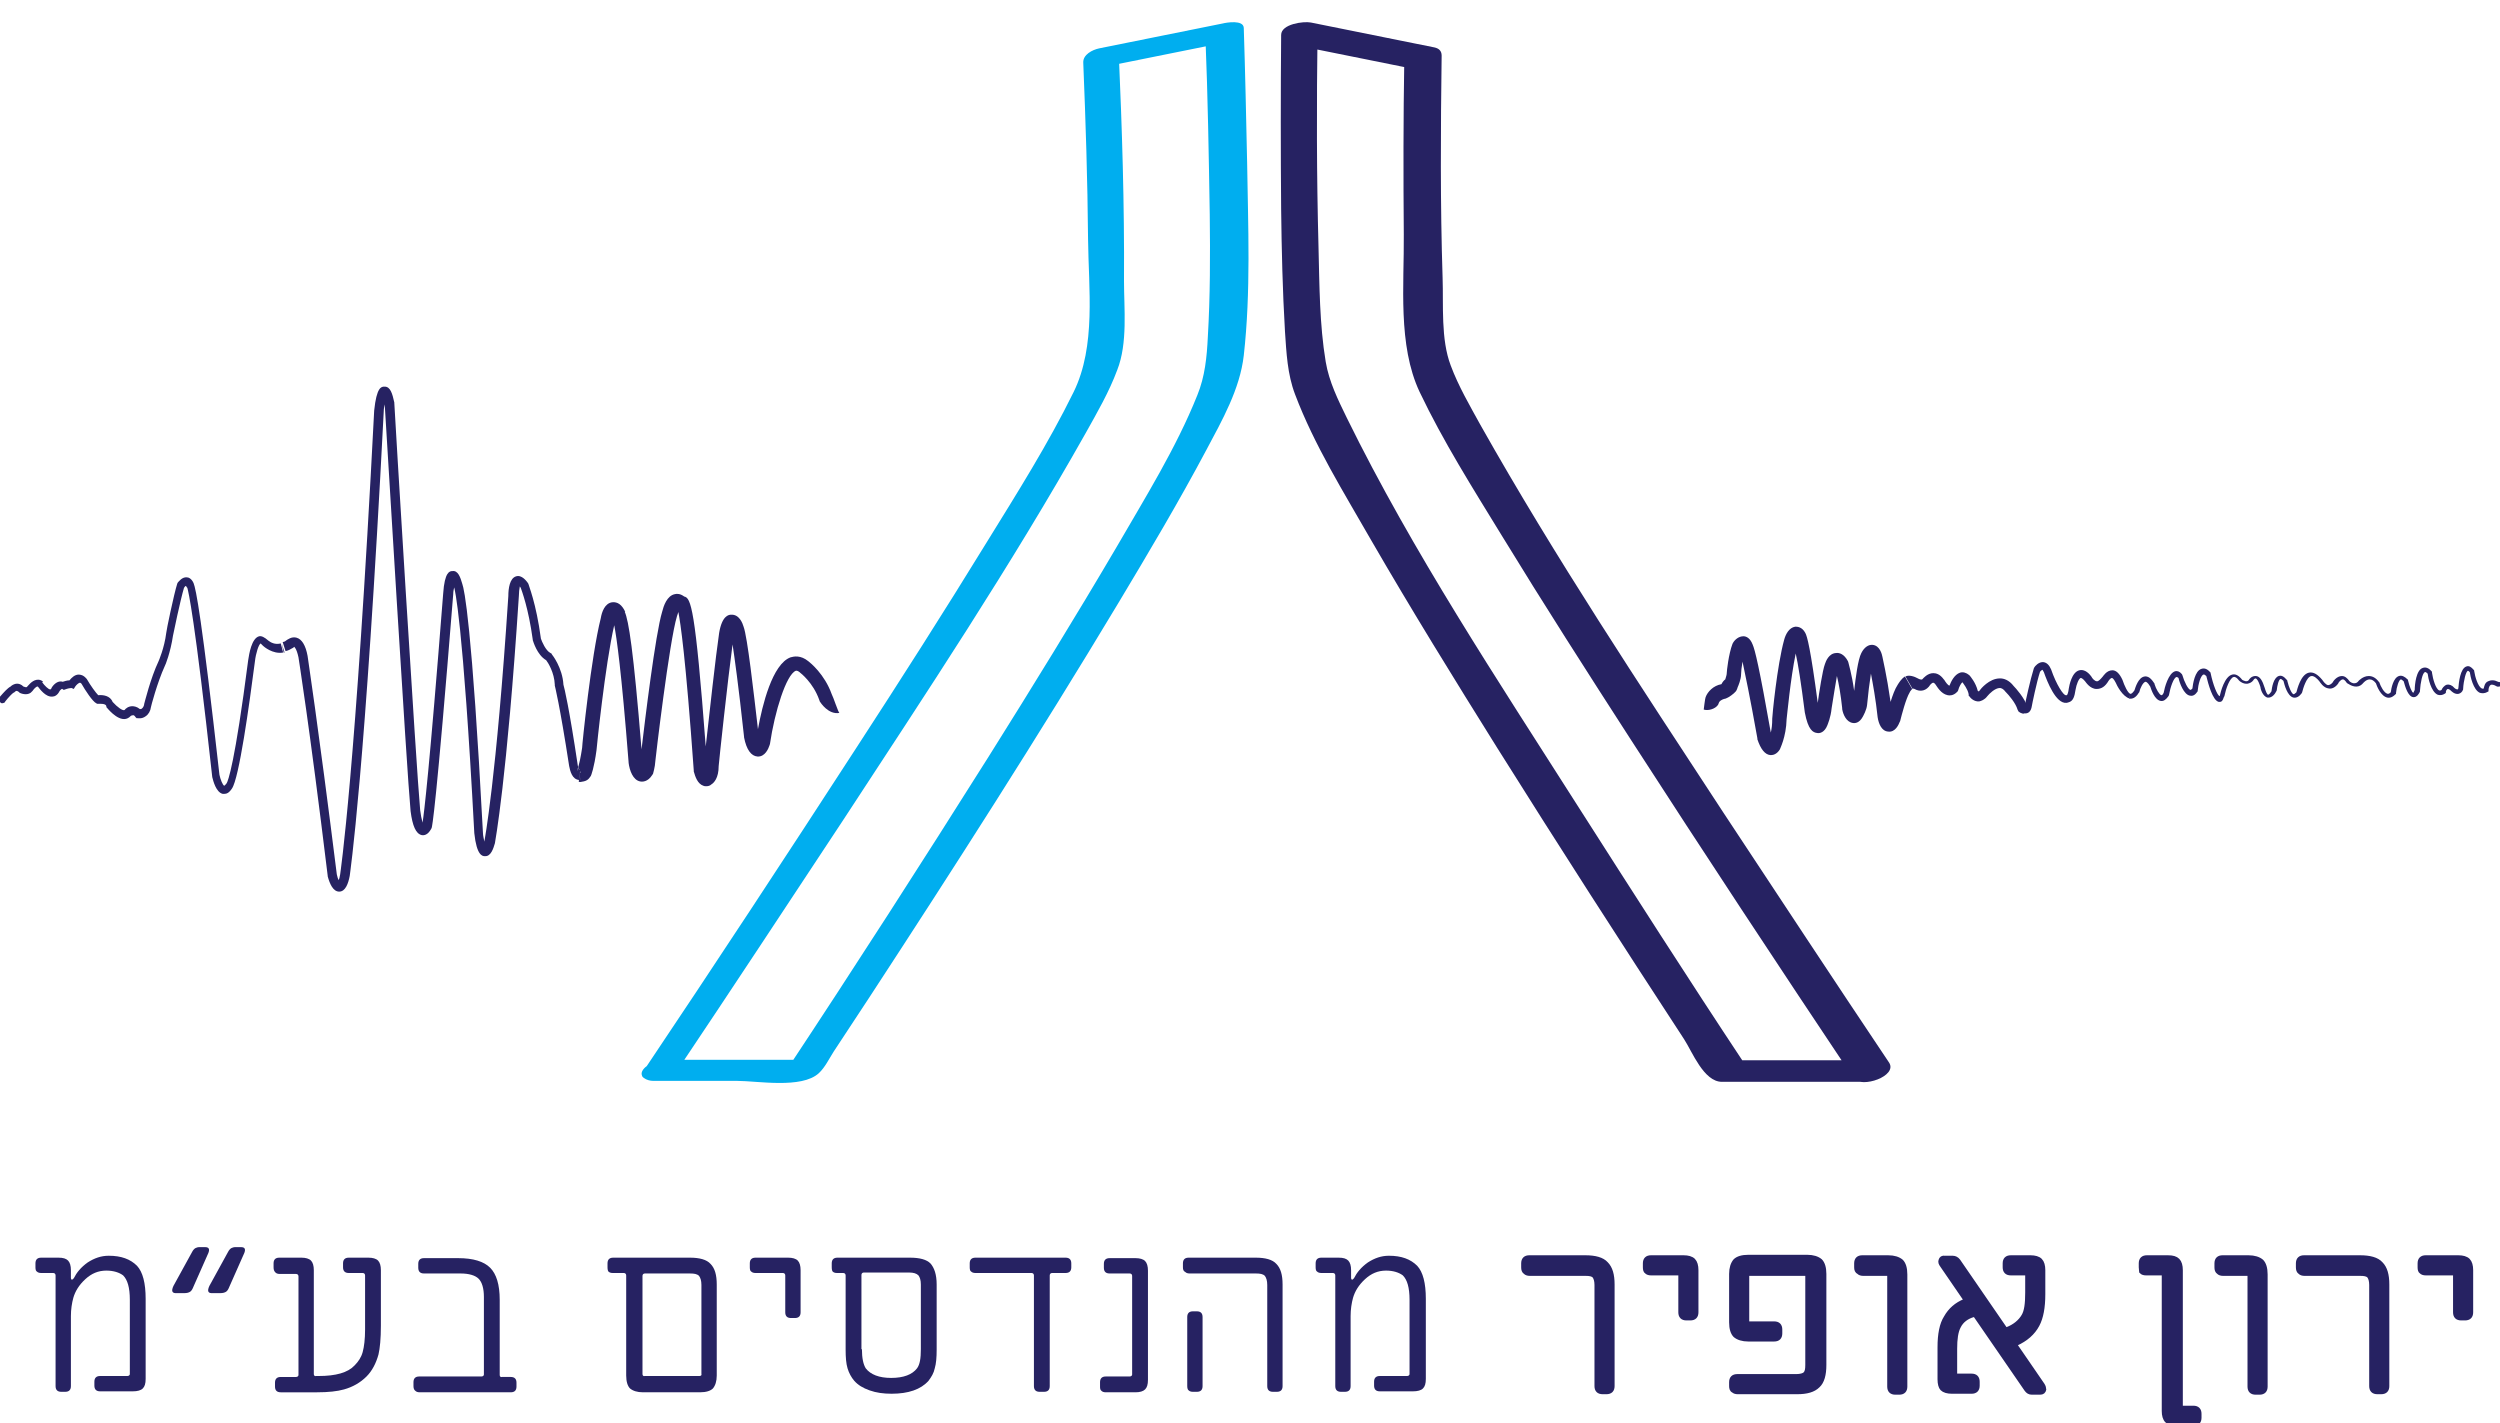 <?xml version="1.0" encoding="utf-8"?>
<!-- Generator: Adobe Illustrator 24.2.1, SVG Export Plug-In . SVG Version: 6.00 Build 0)  -->
<svg version="1.1" id="Layer_1" xmlns="http://www.w3.org/2000/svg" xmlns:xlink="http://www.w3.org/1999/xlink" x="0px" y="0px"
	 viewBox="0 0 521.8 297.1" style="enable-background:new 0 0 521.8 297.1;" xml:space="preserve">
<style type="text/css">
	.st0{fill:#00AEEF;}
	.st1{fill:#262262;}
	.st2{fill:#262262;stroke:#262262;stroke-miterlimit:10;}
</style>
<g>
	<g>
		<g>
			<path class="st0" d="M141.3,223.5c11.6-17.3,23.1-34.8,34.6-52.2c17.4-26.6,35.1-53.2,50.7-80.9c2.4-4.3,4.9-8.6,6.6-13.2
				c2.2-5.6,1.4-12.8,1.4-18.6c0.1-15.9-0.4-31.7-1.1-47.6c-1.1,1-2.2,2-3.3,3c8.6-1.7,17.2-3.5,25.8-5.2c-1.5-0.3-2.9-0.6-4.4-0.9
				c0.5,12.3,0.7,24.6,0.9,36.9c0.1,8.5,0.1,17-0.4,25.5c-0.2,4.2-0.6,8.3-2.2,12.2c-4.4,11-10.9,21.4-16.8,31.6
				c-8.7,14.8-17.7,29.4-26.8,43.9c-13.8,21.9-27.8,43.7-42.1,65.3c1.7-0.7,3.4-1.4,5.1-2.1c-10,0-20,0-30,0c-1.7,0-4,0.6-5.1,2.1
				c-1,1.5,0.9,2.3,2.1,2.3c5.8,0,11.7,0,17.5,0c4.3,0,13.5,1.7,17.1-1.6c1.3-1.2,2.2-3.1,3.1-4.5c2.5-3.8,5-7.6,7.5-11.4
				c17.7-27.1,35.2-54.4,51.9-82.2c6.3-10.5,12.6-21.1,18.4-32c3.3-6.2,7-12.7,7.8-19.7c1.5-13.3,0.9-27,0.7-40.3
				c-0.2-9.4-0.4-18.8-0.7-28.1c-0.1-1.7-3.6-1.1-4.4-0.9c-8.6,1.7-17.2,3.5-25.8,5.2c-1.4,0.3-3.4,1.3-3.3,3
				c0.5,12.3,0.9,24.5,1,36.8c0.1,10.3,1.7,22.3-3,31.9c-5.3,10.8-11.8,21.1-18.1,31.3c-8.9,14.5-18.1,28.9-27.4,43.2
				c-14.6,22.5-29.3,44.9-44.2,67.1C132.1,226.3,139.9,225.6,141.3,223.5z"/>
		</g>
		<g>
			<path class="st1" d="M394.3,221.8c-11.6-17.3-23.1-34.8-34.6-52.2c-17.4-26.6-35.1-53.2-50.7-80.9c-2.2-4-4.6-8.1-6.2-12.4
				c-2.1-5.5-1.5-12.6-1.7-18.3c-0.5-15.5-0.4-31-0.2-46.4c0-1-0.6-1.5-1.5-1.7c-8.6-1.7-17.2-3.5-25.8-5.2
				c-1.5-0.3-6.2,0.3-6.2,2.6c-0.1,12.1-0.1,24.2,0,36.4c0.1,8.5,0.3,17,0.8,25.5c0.3,4.4,0.5,8.9,2.1,13.1
				c4,10.6,10.2,20.5,15.8,30.3c8.5,14.7,17.4,29.1,26.4,43.5c12.8,20.4,25.8,40.6,39,60.8c1.7,2.6,4.1,8.9,7.9,8.9
				c9.9,0,19.7,0,29.6,0c1.8,0,4.1-0.6,5.1-2.1c1-1.5-0.8-2.4-2.1-2.4c-10,0-20,0-30,0c0.7,0.2,1.4,0.5,2.1,0.7
				c-11.8-17.8-23.3-35.8-34.8-53.8c-16.8-26.4-34.4-52.9-48.2-81c-1.8-3.7-3.7-7.5-4.4-11.7c-1.3-7.8-1.3-16-1.5-23.9
				c-0.4-15-0.4-30-0.2-45.1c-2.1,0.9-4.1,1.8-6.2,2.6c8.6,1.7,17.2,3.5,25.8,5.2c-0.5-0.6-1-1.1-1.5-1.7
				c-0.2,12.1-0.2,24.2-0.1,36.3c0.1,10.5-1.3,23.1,3.3,32.9c4.9,10.3,11.1,20.1,17.1,29.9c8.8,14.4,17.9,28.6,27,42.7
				c15.3,23.7,30.8,47.2,46.5,70.7C388.6,227.2,396.1,224.6,394.3,221.8z"/>
		</g>
	</g>
	<g>
		<g>
			<path class="st1" d="M422.4,148.9c-0.4,0-0.6,0-1.1-0.4l-0.2-0.4c-0.4-1.4-1.9-3.1-2.4-3.6l-0.1-0.1c-0.6-0.8-1.1-0.8-1.2-0.8
				c0,0,0,0,0,0c-1,0-2.2,1.2-2.6,1.7c-0.6,0.8-1.3,1-1.7,1.1c-1.1,0.1-1.9-0.8-2-1l-0.2-0.2l0-0.3c-0.2-1.1-1.1-2.2-1.3-2.5
				c0,0,0,0,0,0c-0.2,0.1-0.7,0.9-0.9,1.7l-0.1,0.2l-0.2,0.2c-0.7,0.7-1.5,0.7-1.9,0.6c-1.4-0.3-2.2-1.8-2.5-2.2
				c-0.2-0.3-0.4-0.4-0.5-0.4c0,0,0,0,0,0c-0.2,0-0.4,0.2-0.6,0.4c-0.8,1.3-2.1,1.6-3.3,0.9c-0.2-0.1-0.3-0.1-0.4,0l-1.5-2.6
				c0.7-0.4,1.9,0,2.6,0.4c0.3,0.2,0.8,0.3,0.9,0.2l0.1-0.1c0.1-0.1,1-1.2,2.2-1.2c0.6,0,1.4,0.2,2.2,1.3l0.1,0.1
				c0.3,0.5,0.8,1.2,1.1,1.2c0,0,0,0,0,0c0.3-0.8,1-2.3,2.2-2.7c0.6-0.2,1.3,0,1.9,0.5l0.1,0.1c0.1,0.1,1.3,1.5,1.7,3.2
				c0.1,0.1,0.2,0.1,0.2,0.1c0,0,0.1,0,0.2-0.2c0.2-0.3,2-2.5,4.2-2.5c0,0,0,0,0.1,0c0.7,0,1.8,0.3,2.8,1.6c0.4,0.4,2.3,2.5,2.9,4.4
				l-0.2,0.1L422.4,148.9z"/>
		</g>
		<g>
			<path class="st1" d="M369.7,157.6c-0.1,0-0.2,0-0.2,0c-1.1-0.1-2-1.2-2.7-3.3l0-0.2c-1.6-9-2.6-13.6-3.1-16
				c-0.2,1.1-0.3,2.1-0.3,2.6c0,1.1-0.6,2.5-0.7,2.7c0,0-0.2,0.7-0.4,0.9c-0.4,0.5-1.5,1.3-2.1,1.5c-1,0.2-1.3,0.6-1.4,0.8l-0.2,0.5
				c-0.6,0.9-2.1,1.3-3,1c0,0,0.3-2.5,0.4-2.6c0.4-1.1,1.6-2.4,3.3-2.7c0.2-0.4,0.5-0.8,0.8-1c0.1-0.4,0.3-0.9,0.3-1.2
				c0-0.5,0.4-4.1,1.2-6.2l0.1-0.2c0.4-0.7,1.2-1.4,2.2-1.4c0.6,0,1.4,0.4,1.9,1.7l0,0c0.5,1.1,1.4,4.8,3.8,18.4
				c0.2-0.8,0.3-1.7,0.3-2.8l0-0.1c0-0.5,1-11.1,2.5-16.5c0.3-1.1,1-2.5,2.3-2.7c0.4,0,1.4,0,2.1,1.3l0,0c0.4,0.7,1.1,3.3,2.6,14.6
				c0.3-2.2,1-6.8,1.5-8.1c0.2-0.6,0.8-2.2,2.3-2.3c0.7-0.1,1.7,0.2,2.5,1.7l0.1,0.3c0,0.1,0.7,2.3,1.2,5.9c0.3-2.7,0.8-6.6,1.5-7.9
				c0.6-1.2,1.5-1.8,2.4-1.7c1.5,0.2,1.9,2,2,2.5c0,0.1,0.9,3.8,1.7,9.4c0.4-1.3,0.9-2.7,1.5-3.6c0.2-0.3,0.7-1.2,1.5-1.7l1.5,2.6
				c-0.1,0.1-0.3,0.4-0.4,0.5l-0.1,0.2c-0.8,1.3-1.7,4.8-2,6l-0.1,0.2c-0.2,0.5-0.9,2.2-2.4,2c-1.4-0.1-2-1.7-2.2-3
				c-0.4-3.8-1-7-1.4-9.1c-0.3,1.9-0.6,4.3-0.8,6.5c-0.1,1.1-0.8,2.3-0.9,2.5c-0.7,1.3-1.6,1.4-2.1,1.3c-1.3-0.2-2-1.7-2.2-2.9
				l0-0.2c-0.3-2.8-0.7-5.1-1.1-6.7c-0.3,1.6-0.7,4.3-1.1,6.7c-0.2,2-0.8,3.3-0.9,3.6c-0.6,1.5-1.6,1.7-2.1,1.6
				c-0.9-0.1-1.9-0.6-2.6-4.3c-0.8-6.3-1.4-10.1-1.9-12.3c-1.1,5.3-1.8,13-1.9,13.7c-0.1,3.8-1.4,6.2-1.4,6.3
				C370.9,157.4,370.1,157.6,369.7,157.6z"/>
		</g>
		<g>
			<path class="st1" d="M463.3,146.5c-0.1,0-0.2,0-0.2,0c-1.3-0.3-2.2-3.8-2.6-5.4c-0.2-0.2-0.5-0.4-0.6-0.3
				c-0.6,0.2-1.1,2.1-1.2,3.4l0,0.1l-0.1,0.1c-0.5,0.8-1.1,0.9-1.5,0.8c-1.3-0.2-2.2-2.7-2.4-3.7c-0.1-0.1-0.3-0.2-0.4-0.2
				c-0.6,0.1-1.3,2.1-1.6,3.8l-0.1,0.2c-0.5,0.7-1,1.1-1.6,1c-1.3-0.2-2-2.4-2.2-3c-0.6-1-0.9-1-1-1c-0.5,0.1-1.1,1.3-1.3,2.2
				l-0.1,0.1c-0.7,1.2-1.5,1.3-2,1.2l0.2-1c0.3,0.1,0.6-0.3,0.9-0.7c0.2-0.6,0.8-2.7,2.1-2.9c1.1-0.2,1.8,1.1,2.1,1.5l0,0.1
				c0.3,1,1,2.2,1.4,2.3c0.2,0,0.3-0.1,0.5-0.5c0.2-1.1,1-4.1,2.4-4.5c0.4-0.1,0.9,0,1.4,0.6l0.1,0.2c0.4,1.4,1.2,3,1.7,3.1
				c0.1,0,0.3-0.2,0.4-0.3c0.1-0.9,0.5-3.7,1.9-4.1c0.6-0.2,1.2,0,1.8,0.7l0.1,0.1l0,0.1c0.5,2.4,1.4,4.7,1.9,4.8c0,0,0,0,0,0
				c0.2-0.9,1-4.1,2.6-4.5c0.7-0.2,1.4,0.2,2.1,1.1c0.2,0.1,1,0.6,1.4,0c0-0.1,0.6-0.9,1.5-0.8c0.8,0.1,1.3,0.9,1.8,2.5
				c0.2,0.7,0.5,1.4,0.7,1.4c0.1,0,0.3-0.1,0.7-0.7c0.1-0.8,0.4-2.8,1.5-3.2c0.6-0.2,1.1,0.1,1.7,0.8l0.1,0.1l0,0.1
				c0.3,1.3,0.9,2.7,1.3,2.8c0.1,0,0.3-0.1,0.6-0.4c0.2-0.7,0.9-3.7,2.6-4.1c0.9-0.2,1.8,0.3,2.8,1.5c0.2,0.3,0.7,1,1.2,1.1
				c0.3,0,0.7-0.2,1-0.6c0-0.1,0.8-1.3,1.9-1.3c0.6,0,1.1,0.4,1.6,1.1c0.1,0.1,0.6,0.5,1.1,0.4c0.3,0,0.6-0.2,0.8-0.5
				c0,0,0.9-1,2.1-1c0,0,0,0,0,0c0.8,0,1.5,0.4,2.1,1.2l0.1,0.1c0.3,0.9,1,2.2,1.7,2.4c0.1,0,0.3,0.1,0.7-0.3c0.1-0.8,0.5-3,1.7-3.4
				c0.6-0.2,1.2,0.1,1.8,0.7l0.1,0.1l0,0.1c0.3,1.3,0.8,2.5,1.1,2.6c0,0,0.1-0.1,0.3-0.6c0-1.1,0.3-4.2,1.7-4.6
				c0.6-0.2,1.2,0,1.8,0.7l0.1,0.1l0,0.2c0.2,1.4,0.8,3.4,1.5,3.7c0.1,0,0.2,0.1,0.5-0.1c0.1-0.3,0.5-0.9,1.1-1.1
				c0.5-0.1,1.1,0.1,1.6,0.7c0.2,0.2,0.5,0.3,0.6,0.3c0.1,0,0.1-0.1,0.2-0.2c0.1-1.3,0.4-4.2,1.7-4.6c0.5-0.2,1,0.1,1.5,0.7l0.1,0.1
				l0,0.1c0.2,1.3,0.8,3.3,1.6,3.7c0.1,0,0.2,0.1,0.4,0c0.1-0.4,0.2-1.2,0.9-1.5c0.6-0.3,1.3-0.3,2.1,0.1c0.5,0.3,1.7-0.5,1.7-0.5
				c-0.3,1.3-1.4,1.6-1.9,1.5l-0.2-0.1c-0.5-0.3-1-0.4-1.2-0.2c-0.3,0.2-0.4,0.8-0.4,1l0,0.3l-0.2,0.1c-0.7,0.4-1.2,0.3-1.6,0.2
				c-1.4-0.6-2-3.5-2.1-4.3c-0.2-0.2-0.3-0.3-0.4-0.3c-0.4,0.1-0.9,2-1,3.8l0,0.1c-0.2,0.6-0.6,0.8-0.9,0.9
				c-0.8,0.2-1.5-0.5-1.6-0.6c-0.3-0.3-0.5-0.4-0.7-0.4c-0.2,0-0.4,0.4-0.4,0.6l0,0.2l-0.1,0.1c-0.7,0.5-1.3,0.4-1.6,0.3
				c-1.4-0.6-2-3.5-2.1-4.4c-0.3-0.3-0.5-0.4-0.6-0.3c-0.5,0.2-0.9,2.2-1,3.8l0,0.2c-0.1,0.3-0.6,1.3-1.4,1.2
				c-1.1-0.1-1.7-2.2-2-3.3c-0.3-0.3-0.5-0.4-0.6-0.4c-0.4,0.1-0.9,1.6-1,2.8l0,0.2l-0.1,0.1c-0.7,0.7-1.3,0.8-1.7,0.7
				c-1.4-0.3-2.2-2.4-2.4-3c-0.4-0.5-0.8-0.8-1.3-0.8c0,0,0,0,0,0c-0.7,0-1.3,0.7-1.3,0.7c-0.4,0.5-0.9,0.8-1.5,0.8
				c-1,0-1.8-0.7-1.9-0.7l-0.1-0.1c-0.2-0.3-0.5-0.7-0.8-0.7c0,0,0,0,0,0c-0.4,0-0.9,0.6-1,0.9c-0.6,0.8-1.3,1.1-1.9,1
				c-1.2-0.1-1.9-1.4-2-1.5c-0.4-0.5-1.1-1.2-1.7-1.1c-1,0.2-1.7,2.6-1.9,3.4l-0.1,0.2c-0.5,0.7-1.1,1-1.7,0.9
				c-1.3-0.3-1.9-2.7-2.1-3.5c-0.3-0.3-0.5-0.4-0.6-0.4c-0.4,0.1-0.7,1.4-0.8,2.4l-0.1,0.2c-0.2,0.4-0.8,1.4-1.8,1.3
				c-1-0.2-1.5-1.8-1.5-2.2c-0.5-1.6-0.9-1.8-1-1.8c-0.2,0-0.4,0.2-0.5,0.4c-0.3,0.4-0.7,0.6-1.2,0.7c-0.9,0.1-1.6-0.5-1.7-0.6
				l-0.1-0.1c-0.3-0.4-0.7-0.8-1.1-0.7c-0.8,0.2-1.6,2.4-1.9,3.9l0,0.1l-0.1,0.1C463.9,146.4,463.6,146.5,463.3,146.5z"/>
		</g>
		<g>
			<path class="st1" d="M422.7,148.9c-0.1,0-0.5,0-0.6,0l0.6-1.5c-0.1,0-0.1,0-0.2,0c0,0,0.1-0.1,0.2-0.5c0-0.2,1.1-5.2,1.8-7.4
				l0.1-0.2c0.1-0.2,0.9-1.2,1.9-1.1c0.7,0.1,1.2,0.6,1.6,1.5c1.1,3.2,2.6,5.5,3.1,5.4l0.2,0c0.1-0.1,0.3-0.5,0.4-1.4
				c0.1-0.6,0.6-3.4,2.2-3.8c0.8-0.2,1.7,0.2,2.5,1.3c0.2,0.4,0.7,1,1.2,1c0,0,0,0,0,0c0.3,0,0.7-0.4,1.2-1c0.1-0.1,0.8-1.3,2-1.3
				c0.8,0,1.5,0.7,2.1,2c0.4,1.2,1.1,2.7,1.6,2.9l-0.1,1c-1.5-0.4-2.7-2.8-2.9-3.3c-0.4-0.8-0.7-1-0.8-1c-0.2,0-0.5,0.3-0.7,0.6
				c-0.7,1.2-1.5,1.7-2.5,1.7c-1.4,0-2.3-1.5-2.4-1.6c-0.5-0.6-0.8-0.7-0.9-0.7c-0.4,0.1-0.9,1.3-1.1,2.5c-0.2,1.4-0.5,2.2-1.2,2.5
				c-0.3,0.1-0.5,0.2-0.7,0.2c-2.2,0.2-4-4.4-4.7-6.4c-0.2-0.4-0.3-0.5-0.3-0.5c-0.1,0-0.3,0.2-0.5,0.4c-0.7,2.1-1.7,7-1.7,7.1
				C423.9,148.7,423.2,148.9,422.7,148.9z"/>
		</g>
	</g>
	<g>
		<path class="st1" d="M173.6,144.9c-1.5-4.2-4.5-6.6-4.9-6.9c-1.6-1.3-3-1-3.7-0.8c-3.8,1.4-5.9,10-6.8,15
			c-0.9-7.7-2.2-19.3-3-21.4l0,0c-0.2-0.7-0.9-2.6-2.6-2.5c-0.5,0-1.9,0.2-2.5,3.8c-0.7,4.7-2.1,17.4-2.8,23.7
			c-2.2-29.1-3.1-31-4.5-31.3c-0.8-0.6-1.5-0.6-1.9-0.5c-1.7,0.3-2.4,2.5-2.7,3.7c-1.4,4.6-3.6,22.8-4.3,28.7
			c-1.7-20.9-2.7-26.9-3.5-28.7l0.1,0c-0.7-1.5-1.6-2.1-2.7-2c-1.6,0.2-2.2,2.1-2.4,3.3c-2,7.9-3.9,26.4-3.9,27.1
			c-0.3,2-0.6,3.3-0.8,4c0.2,0.5,0.4,1,0.5,1.2c0,0-0.1-0.1-0.3-0.1l0.3,2c0.7-0.1,1.5-0.2,2-1.1l0.1-0.1c0.1-0.2,0.7-1.7,1.2-5.4
			c0-0.2,1.8-17.9,3.7-26.1c0.5,2.5,1.5,9.5,3,28.6l0,0.1c0.2,1.6,0.9,3.6,2.4,3.9c0.5,0.1,1.6,0.1,2.5-1.3l0.2-0.3
			c0-0.1,0.4-1.2,0.5-2.8c0-0.2,2.9-24.9,4.5-30.1c0.1-0.3,0.2-0.6,0.3-0.9l0,0.1c0.4,2.1,1.5,9.1,3.2,33l0,0.2c0.3,1.1,0.8,2.6,2,3
			c0.2,0.1,0.4,0.1,0.6,0.1c0.4,0,0.8-0.1,1.1-0.4c0.5-0.3,1.5-1.3,1.5-3.8c0.1-1.3,1.9-18,2.9-25.4c0.4,2.7,1.2,8.2,2.4,19.3l0,0.1
			c0.5,2.6,1.5,3.9,2.8,4c1.6,0.1,2.3-1.7,2.5-2.3l0.1-0.3c1-6.8,3.4-14.5,5.4-15.3c0.1,0,0.3-0.1,0.8,0.3l0.1,0.1c0,0,2.7,2,4,5.7
			l0.1,0.3c0.2,0.3,1.8,2.8,4.1,2.4C175,148.8,173.9,145.4,173.6,144.9z"/>
		<path class="st1" d="M120.7,163.2c0.2,0,0.3,0,0.5,0C121,163.2,120.9,163.2,120.7,163.2L120.7,163.2z"/>
		<path class="st1" d="M120.5,160.8c-0.1,0-0.1,0.1-0.2,0.1C120.4,160.9,120.4,160.9,120.5,160.8c0-0.2,0.1-0.4,0.2-0.7
			c0-0.1-0.1-0.2-0.1-0.3c-1.8-12.1-2.8-16.2-3-16.9c-0.2-3.5-2.3-6.2-2.4-6.3l-0.1-0.2l-0.2-0.1c-1-0.5-1.8-2.4-2-3
			c-1-7.5-2.6-11.2-2.6-11.4l-0.1-0.2c-0.3-0.4-1.3-1.8-2.5-1.4c-1.3,0.4-1.6,2.5-1.6,4.1c-2.5,38.3-5,51.2-5,51.2
			c0,0.1,0,0.1,0,0.1c-0.1-0.6-0.3-1.3-0.3-1.9c-2.3-43.7-3.9-50.8-4.3-51.9c-0.4-1.4-0.9-2.9-2.1-2.7c-0.5,0-1.6,0.1-1.9,4.7
			c-2.9,37.1-4,45.9-4.3,47.8c-0.2-0.7-0.4-1.7-0.5-2.6c-0.8-8.5-5.4-84.3-5.4-85l0-0.1c-0.4-1.8-0.8-3.3-2-3.3c0,0,0,0-0.1,0
			c-0.6,0-1.6,0.1-2.1,5c-3.9,75.8-7.1,96.7-7.1,96.8c-0.1,0.6-0.2,1-0.3,1.2c-0.2-0.3-0.3-0.8-0.4-1.2c-4-32-6.1-45.4-6.1-45.6
			c-0.4-2.2-1.2-3.5-2.3-3.8c-1-0.3-1.9,0.4-2.2,0.6c-0.2,0.2-0.5,0.3-0.7,0.3l0.6,1.9c0.5-0.1,0.9-0.3,1.4-0.6l0.2-0.1
			c0,0,0.2-0.2,0.2-0.2c0,0,0.5,0.3,0.9,2.2c0,0.1,2.2,13.5,6.1,45.6l0,0.1c0.4,1.5,1.1,3.2,2.4,3.2c0,0,0,0,0,0
			c1.3,0,1.9-1.7,2.2-3.3c0-0.2,3.2-21.1,7.1-97c0-0.5,0.1-0.9,0.2-1.4c0.3,4.5,4.6,76.6,5.4,84.9c0.4,3.1,1.1,4.7,2.3,5
			c0.5,0.1,1.3,0,2-1.3l0.1-0.2c0.1-0.3,0.9-3.8,4.5-48.8c0-0.5,0.1-1,0.2-1.4c0.1,0.4,1.8,6.3,4.2,51.3c0.5,4.7,1.7,4.8,2.2,4.8
			c1.3,0.1,1.8-1.7,2.1-2.7c0-0.1,2.5-13.1,5-51.6c0-0.7,0.1-1.5,0.2-2c0.1,0.1,0.1,0.2,0.2,0.3c0.2,0.6,1.6,4.2,2.5,10.8l0,0.1
			c0.1,0.3,0.9,3.1,2.8,4.2c0.4,0.5,1.7,2.6,1.8,5.1l0,0.2c0,0,1,3.8,3,16.8c0.2,1,0.6,2.8,2.1,2.9l0.2-2.2L120.5,160.8z"/>
		<path class="st1" d="M59.2,136.2c0,0,0.1,0,0.1,0C59.3,136.2,59.2,136.2,59.2,136.2L59.2,136.2z"/>
		<path class="st1" d="M121.2,163.2L121.2,163.2C121.2,163.2,121.2,163.2,121.2,163.2C121.2,163.2,121.2,163.2,121.2,163.2z"/>
		<path class="st1" d="M121.2,161.3c-0.2-0.1-0.4-0.7-0.5-1.2c-0.1,0.3-0.2,0.5-0.2,0.6c-0.1,0.1-0.1,0.2-0.1,0.2
			c0,0,0.1-0.1,0.2-0.1l0.4,0.2l-0.2,2.2c0.1,0,0.3,0,0.5,0c0,0,0,0,0,0l-0.3-2C121.1,161.2,121.2,161.3,121.2,161.3z"/>
		<path class="st1" d="M56,133.7c-0.8-0.7-1.4-1-1.9-0.9c-1.6,0.4-2.1,3.7-2.3,5c-2.8,21.7-4.2,25.2-4.5,25.7l-0.1,0.1
			c-0.2,0.3-0.4,0.4-0.4,0.4c-0.3-0.1-0.8-1.3-1-2.3c-3.7-32.9-4.9-38.8-5.4-40l0,0c-0.4-0.9-1-1.2-1.4-1.2c-1-0.1-1.7,0.9-1.9,1.1
			l-0.1,0.2c-0.7,2.2-2.3,9.9-2.3,10.3c-0.4,3.2-1.6,5.9-1.6,5.9c-1.7,3.6-2.9,8.6-3,8.9c0,0.3-0.2,0.8-0.5,1
			c-0.1,0.1-0.3,0.1-0.4,0.1c-0.6-0.5-1.2-0.6-1.6-0.6c-0.8,0-1.4,0.5-1.6,0.8c-0.4,0.2-1.5-0.6-2.5-1.7c-0.5-1.3-2-1.5-3-1.4
			c-0.5-0.5-1.6-2-2.4-3.4l-0.1-0.1c-0.6-0.7-1.2-0.8-1.6-0.8c-0.8,0-1.5,0.7-1.9,1.2c-0.5,0-1.1,0.2-1.4,0.3
			c-0.9-0.3-1.8,0.4-2.3,1.2c0,0.1-0.2,0.4-0.3,0.4c-0.4,0-1.2-0.8-1.7-1.5L9,142.3c-0.4-0.4-0.9-0.5-1.4-0.4c-1,0.2-1.7,1.2-2,1.5
			c-0.1,0.1-0.4,0-0.7-0.1c-0.5-0.5-1-0.6-1.3-0.6c-0.7,0-1.2,0.4-1.4,0.6c-0.6,0.3-1.4,1.2-2.1,2c-0.2,0-0.5,1.9,0.7,1.4l0.2-0.1
			l0.1-0.2c0.7-0.9,1.5-1.7,1.7-1.8l0.2-0.1l0.1-0.1c0,0,0.2-0.2,0.4-0.2c0.1,0,0.2,0.1,0.4,0.2l0.2,0.2c0.6,0.3,1.9,0.6,2.6-0.3
			l0.1-0.1c0.2-0.3,0.7-0.9,1-0.9c0,0,0.1,0,0.1,0c0.4,0.5,1.6,2.2,3,2.1c0.5,0,1.1-0.3,1.5-1.1c0.1-0.2,0.5-0.6,0.6-0.5l0.3,0.2
			l0.3-0.1c0.5-0.2,1.1-0.3,1.3-0.3l0.5,0.2l0.3-0.5c0.2-0.3,0.7-0.8,1-0.8c0.1,0,0.2,0.1,0.3,0.2c0.8,1.4,2.3,3.7,3.1,4.1l0.2,0.1
			l0.2,0c0.3,0,1.6-0.1,1.7,0.5l0,0.2l0.1,0.1c0.5,0.6,2.9,3.4,4.7,2l0.1-0.1c0.1-0.1,0.3-0.3,0.6-0.3c0.2-0.1,0.4,0.1,0.6,0.4
			l0.2,0.2l0.2,0c0.1,0,0.9,0.2,1.7-0.4c0.6-0.4,1-1.1,1.1-1.9c0-0.1,1.3-5.1,2.9-8.6c0.1-0.1,1.2-2.9,1.7-6.3c0-0.1,1.6-7.7,2.3-10
			c0.1-0.2,0.3-0.4,0.4-0.4c0,0,0.1,0.1,0.2,0.3l0.1,0.1c0.2,0.7,1.5,5.8,5.2,39.5c0.2,0.8,0.8,3.2,2.2,3.5c0.1,0,0.2,0,0.3,0
			c0.5,0,1-0.2,1.6-1.1l0,0c1.5-2.1,3.6-17.3,4.8-26.5c0.2-1.8,0.8-3.6,1.2-3.8c0,0,0.5,0.5,0.5,0.5c0.1,0.1,2,1.8,4.2,1.4l-0.5-1.9
			C57.4,134.6,56.5,134.1,56,133.7z"/>
		<path class="st1" d="M59.3,136.2L59.3,136.2C59.3,136.2,59.3,136.2,59.3,136.2C59.3,136.2,59.3,136.2,59.3,136.2z"/>
		<path class="st1" d="M59.2,136.2c0,0,0.1,0,0.1,0c0,0,0,0,0.1,0l-0.6-1.9L59.2,136.2z"/>
	</g>
</g>
<g>
	<path class="st1" d="M7.4,264.5v-0.8c0-0.4,0.1-0.7,0.3-0.9c0.2-0.2,0.5-0.3,0.9-0.3h3.6c1,0,1.6,0.2,2,0.6c0.4,0.4,0.6,1.1,0.6,2
		v1.6c0,0.2,0.1,0.4,0.2,0.4c0.1,0,0.2-0.1,0.4-0.3c0.6-1.2,1.5-2.3,2.9-3.3c1.4-0.9,2.8-1.4,4.4-1.4c2.6,0,4.5,0.7,5.9,2.1
		c1.2,1.3,1.8,3.6,1.8,6.9v16.7c0,1-0.2,1.6-0.6,2c-0.4,0.4-1.1,0.6-2.1,0.6h-6.8c-0.4,0-0.7-0.1-0.9-0.3c-0.2-0.2-0.3-0.5-0.3-0.9
		v-0.8c0-0.4,0.1-0.7,0.3-0.9c0.2-0.2,0.5-0.3,0.9-0.3h5.7c0.3,0,0.5-0.2,0.5-0.4v-15.5c0-2.6-0.5-4.2-1.4-5.1c-0.8-0.6-2-1-3.5-1
		c-1.7,0-3.1,0.6-4.4,1.8c-1.3,1.2-2.1,2.5-2.5,3.9c-0.3,1.1-0.5,2.4-0.5,3.8v14.6c0,0.4-0.1,0.7-0.3,0.9c-0.2,0.2-0.5,0.3-0.9,0.3
		h-0.8c-0.4,0-0.7-0.1-0.9-0.3c-0.2-0.2-0.3-0.5-0.3-0.9v-23.1c0-0.3-0.2-0.5-0.5-0.5H8.6c-0.4,0-0.7-0.1-0.9-0.3
		C7.5,265.3,7.4,265,7.4,264.5z"/>
	<path class="st1" d="M36.2,268.4l3.9-7.1c0.2-0.4,0.5-0.7,0.7-0.8c0.2-0.1,0.5-0.2,0.8-0.2h1.2c0.8,0,1,0.4,0.7,1.2l-3.1,7
		c-0.2,0.5-0.4,0.9-0.7,1.1c-0.3,0.2-0.7,0.3-1.2,0.3H37C35.9,270,35.7,269.5,36.2,268.4z M43.7,268.4l3.9-7.1
		c0.2-0.4,0.5-0.7,0.7-0.8c0.2-0.1,0.5-0.2,0.8-0.2h1.2c0.8,0,1,0.4,0.7,1.2l-3.1,7c-0.2,0.5-0.4,0.9-0.7,1.1
		c-0.3,0.2-0.7,0.3-1.2,0.3h-1.5C43.4,270,43.2,269.5,43.7,268.4z"/>
	<path class="st1" d="M57.1,264.5v-0.8c0-0.4,0.1-0.7,0.3-0.9c0.2-0.2,0.5-0.3,0.9-0.3h4.6c0.9,0,1.6,0.2,2,0.6
		c0.4,0.4,0.6,1.1,0.6,2v21.7c0,0.3,0.2,0.5,0.5,0.4h0.5c3.6,0,6.1-0.7,7.5-2.2c0.8-0.8,1.4-1.7,1.7-2.8c0.3-1.1,0.5-2.7,0.5-4.7
		v-11.3c0-0.3-0.2-0.5-0.5-0.5h-2.9c-0.4,0-0.7-0.1-0.9-0.3c-0.2-0.2-0.3-0.5-0.3-0.9v-0.8c0-0.4,0.1-0.7,0.3-0.9
		c0.2-0.2,0.5-0.3,0.9-0.3h4.1c0.9,0,1.6,0.2,2,0.6c0.4,0.4,0.6,1.1,0.6,2v11.6c0,2.7-0.2,4.7-0.5,6c-0.5,1.8-1.3,3.4-2.5,4.6
		c-1.3,1.3-2.9,2.2-4.7,2.7c-1.4,0.4-3.3,0.6-5.6,0.6h-7.6c-0.4,0-0.7-0.1-0.9-0.3c-0.2-0.2-0.3-0.5-0.3-0.9v-0.8
		c0-0.4,0.1-0.7,0.3-0.9c0.2-0.2,0.5-0.3,0.9-0.3h3.2c0.3,0,0.5-0.2,0.5-0.4v-20.6c0-0.3-0.2-0.5-0.5-0.5h-3.4
		c-0.4,0-0.7-0.1-0.9-0.3C57.2,265.3,57.1,265,57.1,264.5z"/>
	<path class="st1" d="M86.3,289.3v-0.8c0-0.4,0.1-0.7,0.3-0.9c0.2-0.2,0.5-0.3,0.9-0.3h13c0.3,0,0.5-0.2,0.5-0.4v-16.2
		c0-1.8-0.4-3.1-1.1-3.8c-0.7-0.7-2-1.1-3.8-1.1h-7.6c-0.4,0-0.7-0.1-0.9-0.3c-0.2-0.2-0.3-0.5-0.3-0.9v-0.8c0-0.4,0.1-0.7,0.3-0.9
		c0.2-0.2,0.5-0.3,0.9-0.3h7.1c3.2,0,5.4,0.7,6.7,2c1.3,1.3,2,3.5,2,6.7v15.7c0,0.3,0.2,0.5,0.5,0.4h1.8c0.4,0,0.7,0.1,0.9,0.3
		c0.2,0.2,0.3,0.5,0.3,0.9v0.8c0,0.4-0.1,0.7-0.3,0.9c-0.2,0.2-0.5,0.3-0.9,0.3h-19c-0.4,0-0.7-0.1-0.9-0.3
		C86.4,290.1,86.3,289.7,86.3,289.3z"/>
	<path class="st1" d="M126.8,264.5v-0.8c0-0.4,0.1-0.7,0.3-0.9c0.2-0.2,0.5-0.3,0.9-0.3h16c2,0,3.5,0.4,4.3,1.3
		c0.9,0.9,1.3,2.3,1.3,4.3v19c0,1.2-0.3,2.1-0.8,2.7c-0.5,0.5-1.4,0.8-2.7,0.8h-11.9c-1.2,0-2.1-0.3-2.7-0.8
		c-0.5-0.5-0.8-1.4-0.8-2.7v-20.9c0-0.3-0.2-0.5-0.5-0.5h-2.3c-0.4,0-0.7-0.1-0.9-0.3C126.9,265.3,126.8,265,126.8,264.5z
		 M134.1,286.8c0,0.3,0.2,0.5,0.5,0.4h11.4c0.3,0,0.5-0.2,0.4-0.4v-18.6c0-0.9-0.2-1.5-0.5-1.9c-0.4-0.4-1-0.5-1.9-0.5h-9.4
		c-0.3,0-0.5,0.2-0.5,0.5V286.8z"/>
	<path class="st1" d="M156.5,264.5v-0.8c0-0.4,0.1-0.7,0.3-0.9c0.2-0.2,0.5-0.3,0.9-0.3h6.8c0.9,0,1.6,0.2,2,0.6
		c0.4,0.4,0.6,1.1,0.6,2v8.8c0,0.4-0.1,0.7-0.3,0.9c-0.2,0.2-0.5,0.3-0.9,0.3h-0.8c-0.4,0-0.7-0.1-0.9-0.3c-0.2-0.2-0.3-0.5-0.3-0.9
		v-7.7c0-0.3-0.2-0.5-0.5-0.5h-5.7c-0.4,0-0.7-0.1-0.9-0.3C156.6,265.3,156.5,265,156.5,264.5z"/>
	<path class="st1" d="M173.6,264.5v-0.8c0-0.4,0.1-0.7,0.3-0.9c0.2-0.2,0.5-0.3,0.9-0.3h15.1c2.1,0,3.5,0.4,4.3,1.2
		c0.8,0.9,1.3,2.3,1.3,4.4v13.6c0,1.6-0.1,2.9-0.4,3.9c-0.2,1-0.7,1.8-1.3,2.6c-1.6,1.8-4.2,2.7-7.7,2.7c-1.7,0-3.2-0.2-4.6-0.7
		c-1.4-0.5-2.4-1.1-3.2-2c-0.6-0.7-1.1-1.6-1.4-2.6c-0.3-1-0.4-2.3-0.4-3.9v-15.5c0-0.3-0.2-0.5-0.5-0.5h-1.3
		c-0.4,0-0.7-0.1-0.9-0.3C173.7,265.3,173.6,265,173.6,264.5z M179.9,281.6c0,1.9,0.3,3.2,0.8,4c1,1.3,2.8,2,5.3,2
		c2.6,0,4.4-0.7,5.4-2c0.6-0.8,0.8-2.1,0.8-4v-13.5c0-0.9-0.2-1.5-0.5-1.9c-0.4-0.4-1-0.6-2-0.6h-9.4c-0.3,0-0.5,0.2-0.5,0.5V281.6z
		"/>
	<path class="st1" d="M202.4,264.5v-0.8c0-0.4,0.1-0.7,0.3-0.9c0.2-0.2,0.5-0.3,0.9-0.3h18.8c0.4,0,0.7,0.1,0.9,0.3
		c0.2,0.2,0.3,0.5,0.3,0.9v0.8c0,0.4-0.1,0.7-0.3,0.9c-0.2,0.2-0.5,0.3-0.9,0.3h-2.8c-0.3,0-0.5,0.2-0.5,0.5v23.1
		c0,0.4-0.1,0.7-0.3,0.9c-0.2,0.2-0.5,0.3-0.9,0.3H217c-0.4,0-0.7-0.1-0.9-0.3c-0.2-0.2-0.3-0.5-0.3-0.9v-23.1
		c0-0.3-0.2-0.5-0.5-0.5h-11.7c-0.4,0-0.7-0.1-0.9-0.3C202.5,265.3,202.4,265,202.4,264.5z"/>
	<path class="st1" d="M229.6,289.3v-0.8c0-0.4,0.1-0.7,0.3-0.9c0.2-0.2,0.5-0.3,0.9-0.3h5c0.3,0,0.5-0.2,0.5-0.4v-20.6
		c0-0.3-0.2-0.5-0.5-0.5h-4.2c-0.4,0-0.7-0.1-0.9-0.3c-0.2-0.2-0.3-0.5-0.3-0.9v-0.8c0-0.4,0.1-0.7,0.3-0.9c0.2-0.2,0.5-0.3,0.9-0.3
		h5.4c0.9,0,1.6,0.2,2,0.6c0.4,0.4,0.6,1.1,0.6,2v22.8c0,1-0.2,1.6-0.6,2c-0.4,0.4-1.1,0.6-2,0.6h-6.2c-0.4,0-0.7-0.1-0.9-0.3
		C229.6,290.1,229.6,289.7,229.6,289.3z"/>
	<path class="st1" d="M246.9,264.5v-0.8c0-0.4,0.1-0.7,0.3-0.9c0.2-0.2,0.5-0.3,0.9-0.3h14c2,0,3.5,0.4,4.3,1.3
		c0.9,0.9,1.3,2.3,1.3,4.3v21.2c0,0.4-0.1,0.7-0.3,0.9c-0.2,0.2-0.5,0.3-0.9,0.3h-0.8c-0.4,0-0.7-0.1-0.9-0.3
		c-0.2-0.2-0.3-0.5-0.3-0.9v-21.1c0-0.9-0.2-1.5-0.5-1.9c-0.4-0.4-1-0.5-1.9-0.5h-13.8c-0.4,0-0.7-0.1-0.9-0.3
		C247,265.3,246.9,265,246.9,264.5z M247.8,289.3v-14.4c0-0.4,0.1-0.7,0.3-0.9c0.2-0.2,0.5-0.3,0.9-0.3h0.8c0.4,0,0.7,0.1,0.9,0.3
		c0.2,0.2,0.3,0.5,0.3,0.9v14.4c0,0.4-0.1,0.7-0.3,0.9c-0.2,0.2-0.5,0.3-0.9,0.3H249c-0.4,0-0.7-0.1-0.9-0.3
		C247.9,290.1,247.8,289.7,247.8,289.3z"/>
	<path class="st1" d="M274.6,264.5v-0.8c0-0.4,0.1-0.7,0.3-0.9c0.2-0.2,0.5-0.3,0.9-0.3h3.6c1,0,1.6,0.2,2,0.6
		c0.4,0.4,0.6,1.1,0.6,2v1.6c0,0.2,0.1,0.4,0.2,0.4c0.1,0,0.2-0.1,0.4-0.3c0.6-1.2,1.5-2.3,2.9-3.3c1.4-0.9,2.8-1.4,4.4-1.4
		c2.6,0,4.5,0.7,5.9,2.1c1.2,1.3,1.8,3.6,1.8,6.9v16.7c0,1-0.2,1.6-0.6,2c-0.4,0.4-1.1,0.6-2.1,0.6H288c-0.4,0-0.7-0.1-0.9-0.3
		c-0.2-0.2-0.3-0.5-0.3-0.9v-0.8c0-0.4,0.1-0.7,0.3-0.9c0.2-0.2,0.5-0.3,0.9-0.3h5.7c0.3,0,0.5-0.2,0.5-0.4v-15.5
		c0-2.6-0.5-4.2-1.4-5.1c-0.8-0.6-2-1-3.5-1c-1.7,0-3.1,0.6-4.4,1.8c-1.3,1.2-2.1,2.5-2.5,3.9c-0.3,1.1-0.5,2.4-0.5,3.8v14.6
		c0,0.4-0.1,0.7-0.3,0.9c-0.2,0.2-0.5,0.3-0.9,0.3h-0.8c-0.4,0-0.7-0.1-0.9-0.3c-0.2-0.2-0.3-0.5-0.3-0.9v-23.1
		c0-0.3-0.2-0.5-0.5-0.5h-2.4c-0.4,0-0.7-0.1-0.9-0.3C274.7,265.3,274.6,265,274.6,264.5z"/>
	<path class="st2" d="M318,264.5v-0.8c0-0.4,0.1-0.7,0.3-0.9c0.2-0.2,0.5-0.3,0.9-0.3h11.7c2,0,3.5,0.4,4.3,1.3
		c0.9,0.9,1.3,2.3,1.3,4.3v21.2c0,0.4-0.1,0.7-0.3,0.9c-0.2,0.2-0.5,0.3-0.9,0.3h-0.8c-0.4,0-0.7-0.1-0.9-0.3
		c-0.2-0.2-0.3-0.5-0.3-0.9v-21.1c0-0.9-0.2-1.5-0.5-1.9c-0.4-0.4-1-0.5-1.9-0.5h-11.6c-0.4,0-0.7-0.1-0.9-0.3
		C318.1,265.3,318,265,318,264.5z"/>
	<path class="st2" d="M343.4,264.5v-0.8c0-0.4,0.1-0.7,0.3-0.9c0.2-0.2,0.5-0.3,0.9-0.3h6.8c0.9,0,1.6,0.2,2,0.6
		c0.4,0.4,0.6,1.1,0.6,2v8.8c0,0.4-0.1,0.7-0.3,0.9c-0.2,0.2-0.5,0.3-0.9,0.3H352c-0.4,0-0.7-0.1-0.9-0.3c-0.2-0.2-0.3-0.5-0.3-0.9
		v-7.7c0-0.3-0.2-0.5-0.5-0.5h-5.7c-0.4,0-0.7-0.1-0.9-0.3C343.5,265.3,343.4,265,343.4,264.5z"/>
	<path class="st2" d="M361.4,289.3v-0.8c0-0.4,0.1-0.7,0.3-0.9c0.2-0.2,0.5-0.3,0.9-0.3h12.3c0.9,0,1.6-0.2,1.9-0.5
		c0.4-0.4,0.5-1,0.5-1.9v-18.6c0-0.3-0.2-0.5-0.5-0.5h-11.7c-0.3,0-0.5,0.2-0.5,0.5v9.5c0,0.3,0.2,0.5,0.5,0.5h5.2
		c0.4,0,0.7,0.1,0.9,0.3c0.2,0.2,0.3,0.5,0.3,0.9v0.8c0,0.4-0.1,0.7-0.3,0.9c-0.2,0.2-0.5,0.3-0.9,0.3h-5.4c-1.2,0-2.1-0.3-2.7-0.8
		c-0.5-0.5-0.8-1.4-0.8-2.7v-10.1c0-1.2,0.3-2.1,0.8-2.7c0.5-0.5,1.4-0.8,2.7-0.8h12.3c1.2,0,2.1,0.3,2.7,0.8
		c0.5,0.5,0.8,1.4,0.8,2.7v19c0,2-0.4,3.5-1.3,4.3c-0.9,0.9-2.3,1.3-4.3,1.3h-12.4c-0.4,0-0.7-0.1-0.9-0.3
		C361.5,290.1,361.4,289.7,361.4,289.3z"/>
	<path class="st2" d="M387.5,264.5v-0.8c0-0.4,0.1-0.7,0.3-0.9c0.2-0.2,0.5-0.3,0.9-0.3h5.4c1.2,0,2.1,0.3,2.7,0.8
		c0.5,0.5,0.8,1.4,0.8,2.7v23.4c0,0.4-0.1,0.7-0.3,0.9c-0.2,0.2-0.5,0.3-0.9,0.3h-0.8c-0.4,0-0.7-0.1-0.9-0.3
		c-0.2-0.2-0.3-0.5-0.3-0.9v-23.1c0-0.3-0.1-0.5-0.4-0.5h-5.1c-0.4,0-0.7-0.1-0.9-0.3C387.6,265.3,387.5,265,387.5,264.5z"/>
	<path class="st2" d="M404.9,287.9v-6.7c0-2.7,0.4-4.8,1.3-6.2c0.9-1.6,2.2-2.7,3.9-3.4c0.2-0.1,0.3-0.3,0.1-0.5l-4.8-7
		c-0.3-0.4-0.4-0.7-0.3-1c0.1-0.4,0.4-0.6,0.8-0.5h1.7c0.4,0,0.8,0.2,1.1,0.6l9.7,14.1c0.1,0.2,0.3,0.3,0.5,0.2
		c1.6-0.6,2.8-1.6,3.5-2.8c0.6-1,0.8-2.6,0.8-4.9v-3.6c0-0.3-0.2-0.5-0.5-0.5h-3c-0.4,0-0.7-0.1-0.9-0.3c-0.2-0.2-0.3-0.5-0.3-0.9
		v-0.8c0-0.4,0.1-0.7,0.3-0.9c0.2-0.2,0.5-0.3,0.9-0.3h4.1c0.9,0,1.6,0.2,2,0.6c0.4,0.4,0.6,1.1,0.6,2v5c0,2.8-0.4,4.9-1.2,6.4
		c-0.9,1.7-2.4,3-4.4,3.9c-0.2,0.1-0.3,0.2-0.2,0.4l5.7,8.3c0.2,0.3,0.3,0.7,0.3,0.9c-0.1,0.4-0.3,0.6-0.8,0.6h-1.7
		c-0.5,0-0.8-0.2-1.1-0.6l-10.6-15.4c-0.1-0.2-0.3-0.2-0.5-0.2c-1.4,0.4-2.5,1.2-3.1,2.4c-0.6,1.1-0.8,2.7-0.8,4.7v5.3
		c0,0.3,0.2,0.5,0.5,0.4h3c0.4,0,0.7,0.1,0.9,0.3c0.2,0.2,0.3,0.5,0.3,0.9v0.8c0,0.4-0.1,0.7-0.3,0.9c-0.2,0.2-0.5,0.3-0.9,0.3h-4.1
		c-0.9,0-1.6-0.2-2-0.6C405.1,289.5,404.9,288.8,404.9,287.9z"/>
	<path class="st2" d="M446.9,264.5v-0.8c0-0.4,0.1-0.7,0.3-0.9c0.2-0.2,0.5-0.3,0.9-0.3h4.4c1,0,1.6,0.2,2,0.6
		c0.4,0.4,0.6,1.1,0.6,2v28.3c0,0.3,0.2,0.5,0.4,0.5h2.3c0.4,0,0.7,0.1,0.9,0.3c0.2,0.2,0.3,0.5,0.3,0.9v0.8c0,0.4-0.1,0.7-0.3,0.9
		c-0.2,0.2-0.5,0.3-0.9,0.3h-3.5c-1,0-1.6-0.2-2-0.6c-0.4-0.4-0.6-1.1-0.6-2v-28.3c0-0.3-0.2-0.5-0.5-0.5h-3.3
		c-0.4,0-0.7-0.1-0.9-0.3C447,265.3,446.9,265,446.9,264.5z"/>
	<path class="st2" d="M462.7,264.5v-0.8c0-0.4,0.1-0.7,0.3-0.9c0.2-0.2,0.5-0.3,0.9-0.3h5.4c1.2,0,2.1,0.3,2.7,0.8
		c0.5,0.5,0.8,1.4,0.8,2.7v23.4c0,0.4-0.1,0.7-0.3,0.9c-0.2,0.2-0.5,0.3-0.9,0.3h-0.8c-0.4,0-0.7-0.1-0.9-0.3
		c-0.2-0.2-0.3-0.5-0.3-0.9v-23.1c0-0.3-0.1-0.5-0.4-0.5H464c-0.4,0-0.7-0.1-0.9-0.3C462.8,265.3,462.7,265,462.7,264.5z"/>
	<path class="st2" d="M479.7,264.5v-0.8c0-0.4,0.1-0.7,0.3-0.9c0.2-0.2,0.5-0.3,0.9-0.3h11.7c2,0,3.5,0.4,4.3,1.3
		c0.9,0.9,1.3,2.3,1.3,4.3v21.2c0,0.4-0.1,0.7-0.3,0.9c-0.2,0.2-0.5,0.3-0.9,0.3h-0.8c-0.4,0-0.7-0.1-0.9-0.3
		c-0.2-0.2-0.3-0.5-0.3-0.9v-21.1c0-0.9-0.2-1.5-0.5-1.9c-0.4-0.4-1-0.5-1.9-0.5h-11.6c-0.4,0-0.7-0.1-0.9-0.3
		C479.8,265.3,479.7,265,479.7,264.5z"/>
	<path class="st2" d="M505.1,264.5v-0.8c0-0.4,0.1-0.7,0.3-0.9c0.2-0.2,0.5-0.3,0.9-0.3h6.8c0.9,0,1.6,0.2,2,0.6
		c0.4,0.4,0.6,1.1,0.6,2v8.8c0,0.4-0.1,0.7-0.3,0.9c-0.2,0.2-0.5,0.3-0.9,0.3h-0.8c-0.4,0-0.7-0.1-0.9-0.3c-0.2-0.2-0.3-0.5-0.3-0.9
		v-7.7c0-0.3-0.2-0.5-0.5-0.5h-5.7c-0.4,0-0.7-0.1-0.9-0.3C505.2,265.3,505.1,265,505.1,264.5z"/>
</g>
</svg>
